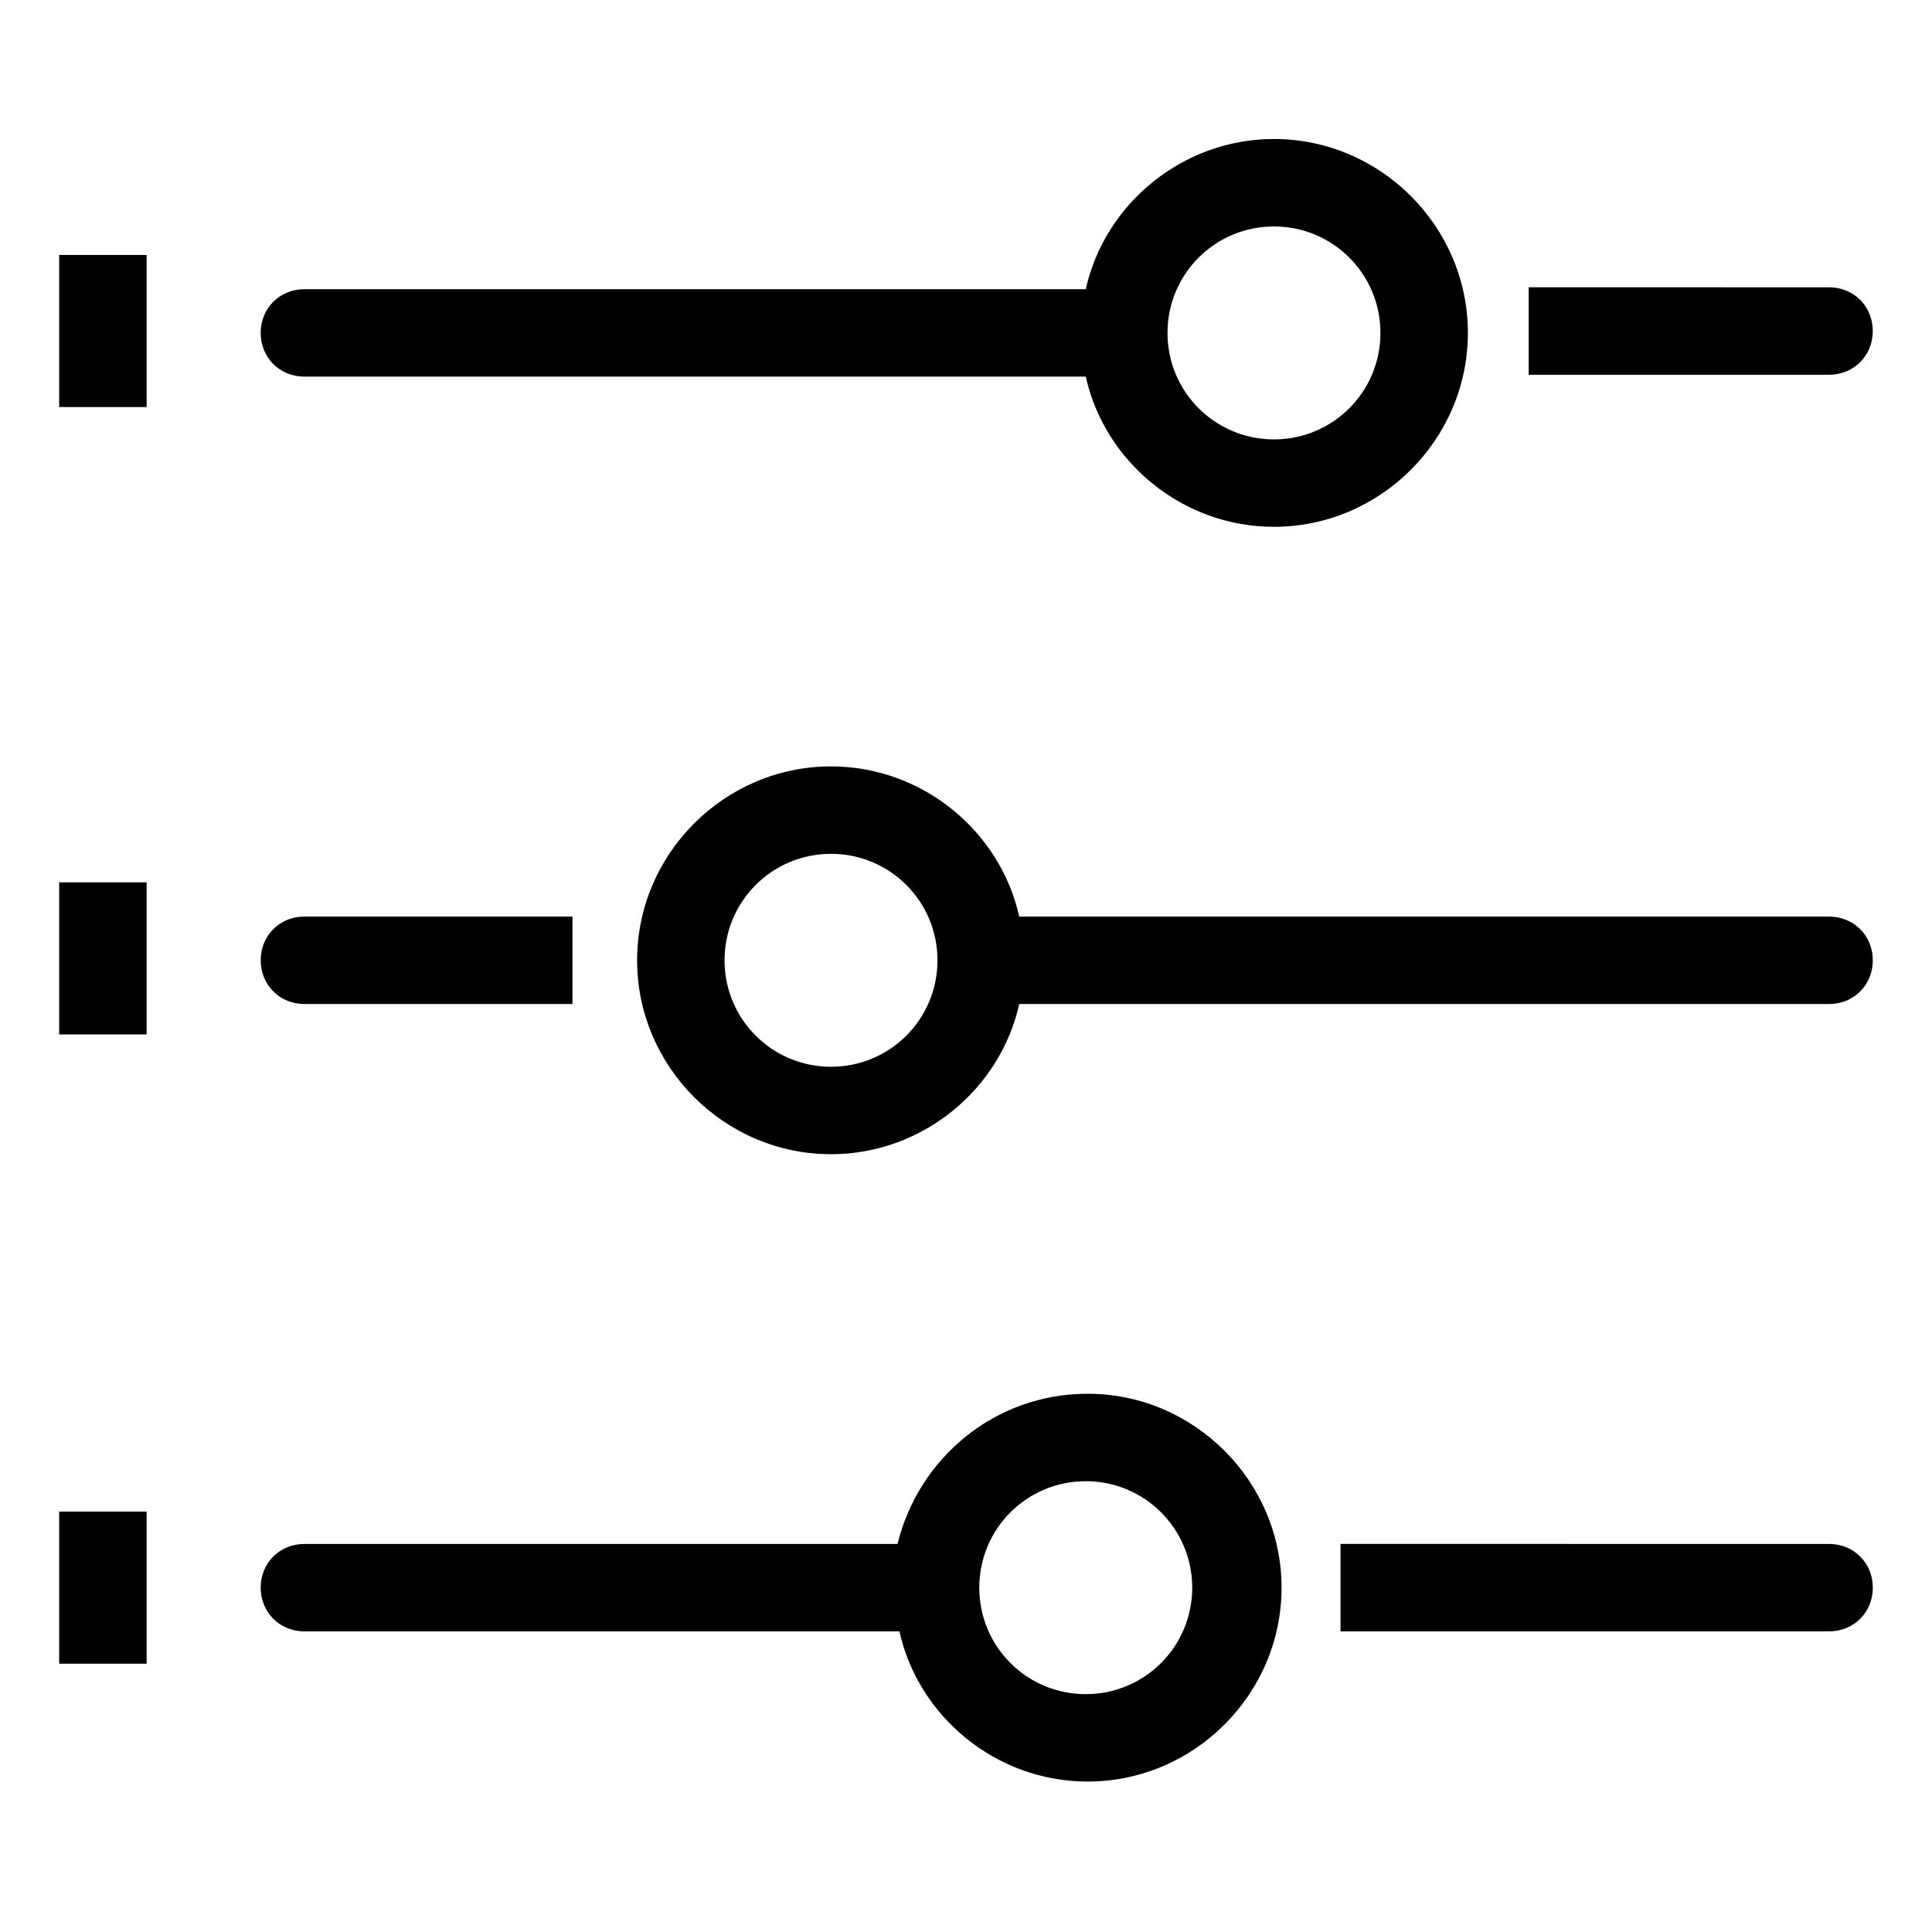 <?xml version="1.0" encoding="UTF-8"?>
<!-- The Best Svg Icon site in the world: iconSvg.co, Visit us! https://iconsvg.co -->
<svg fill="#000000" width="800px" height="800px" version="1.1" viewBox="144 144 512 512" xmlns="http://www.w3.org/2000/svg">
 <g>
  <path d="m381.86 553.16h-157.19c-6.551 0-11.586 5.039-11.586 11.586 0 6.551 5.039 11.586 11.586 11.586h157.69c5.039 22.672 25.695 39.801 49.879 39.801 28.215 0 51.387-23.176 51.387-51.387 0-28.215-23.176-51.387-51.387-51.387-24.688 0-44.84 17.129-50.379 39.801zm78.09 11.59c0 15.617-12.594 28.215-28.215 28.215-15.617 0-28.215-12.594-28.215-28.215 0-15.617 12.594-28.215 28.215-28.215 15.617 0 28.215 12.594 28.215 28.215z"/>
  <path d="m312.84 398.49c0 28.215 23.176 51.387 51.387 51.387 24.184 0 44.84-17.129 49.879-39.801h214.62c6.551 0 11.586-5.039 11.586-11.586 0-6.551-5.039-11.586-11.586-11.586l-214.62-0.004c-5.039-22.672-25.695-39.801-49.879-39.801-28.211 0-51.387 23.176-51.387 51.391zm79.602 0c0 15.617-12.594 28.215-28.215 28.215-15.617 0-28.215-12.594-28.215-28.215 0-15.617 12.594-28.215 28.215-28.215 15.621 0 28.215 12.594 28.215 28.215z"/>
  <path d="m431.74 220.64h-207.07c-6.551 0-11.586 5.039-11.586 11.586 0 6.551 5.039 11.586 11.586 11.586h207.07c5.039 22.672 25.695 39.801 49.879 39.801 28.215 0 51.387-23.176 51.387-51.387 0-28.211-23.176-51.387-51.387-51.387-24.184 0-44.84 17.133-49.879 39.801zm78.09 11.59c0 15.617-12.594 28.215-28.215 28.215-15.617 0-28.215-12.594-28.215-28.215 0-15.617 12.594-28.215 28.215-28.215 15.621 0 28.215 12.598 28.215 28.215z"/>
  <path d="m499.25 576.33h129.48c6.551 0 11.586-5.039 11.586-11.586 0-6.551-5.039-11.586-11.586-11.586l-129.48-0.004z"/>
  <path d="m295.71 386.9h-71.039c-6.551 0-11.586 5.039-11.586 11.586 0 6.551 5.039 11.586 11.586 11.586h71.039z"/>
  <path d="m549.12 243.31h79.602c6.551 0 11.586-5.039 11.586-11.586 0-6.551-5.039-11.586-11.586-11.586l-79.602-0.004z"/>
  <path d="m159.68 377.83h23.176v40.305h-23.176z"/>
  <path d="m159.68 544.59h23.176v40.305h-23.176z"/>
  <path d="m159.68 211.57h23.176v40.305h-23.176z"/>
 </g>
</svg>